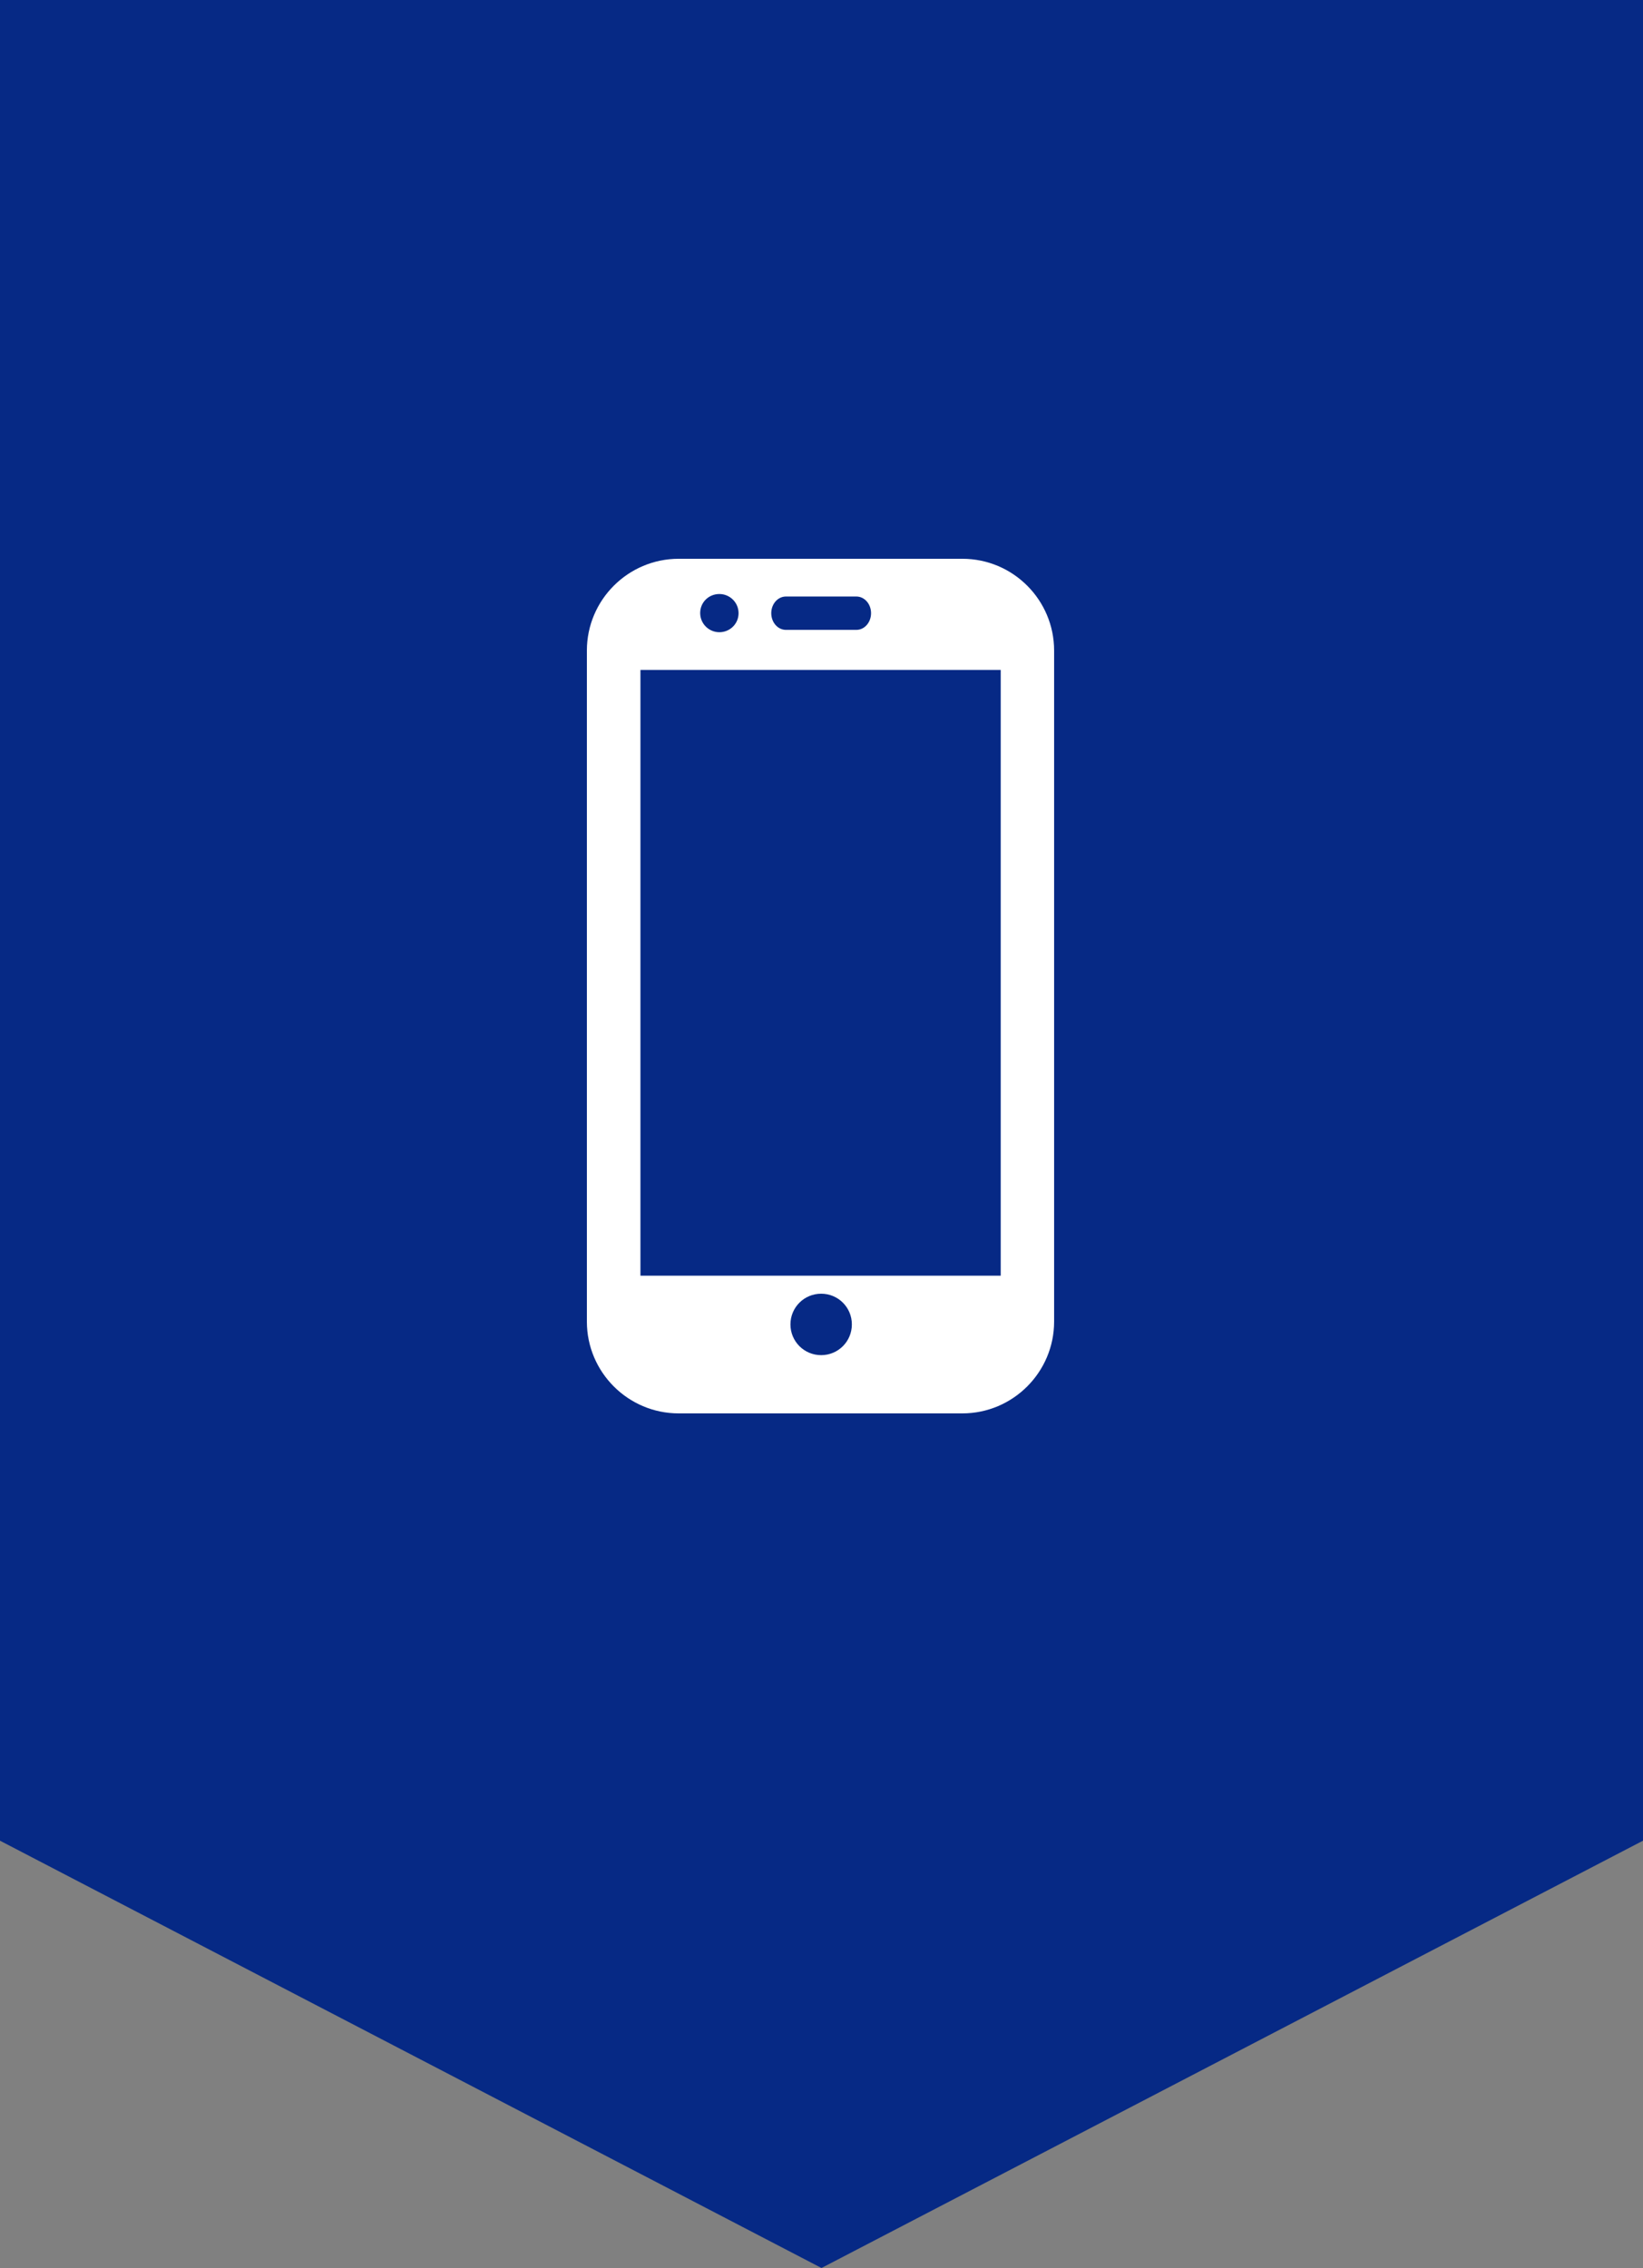 <svg xmlns="http://www.w3.org/2000/svg" width="50" height="69" viewBox="0 0 50 69" fill="none"><rect x="0" y="0" width="50" height="69" fill="#808080" stroke="none"/><path d="M0 0H50V56L25 69L0 56V0Z" fill="#062985"></path><path d="M29.286 17H20.653C19.114 17 17.86 18.254 17.86 19.793V40.207C17.86 41.746 19.114 43 20.653 43H29.286C30.825 43 32.079 41.746 32.079 40.207V19.793C32.079 18.254 30.83 17 29.286 17ZM23.918 18.148H26.061C26.31 18.148 26.508 18.376 26.508 18.655C26.508 18.935 26.31 19.163 26.061 19.163H23.918C23.669 19.163 23.471 18.935 23.471 18.655C23.471 18.376 23.669 18.148 23.918 18.148ZM21.892 18.072C22.212 18.072 22.476 18.331 22.476 18.655C22.476 18.98 22.212 19.234 21.892 19.234C21.572 19.234 21.308 18.975 21.308 18.65C21.308 18.325 21.567 18.072 21.892 18.072ZM24.99 41.228C24.472 41.228 24.055 40.811 24.055 40.293C24.055 39.775 24.472 39.359 24.99 39.359C25.508 39.359 25.924 39.775 25.924 40.293C25.924 40.811 25.508 41.228 24.99 41.228ZM30.454 38.81H19.49V20.382H30.454V38.81Z" fill="white"></path></svg>